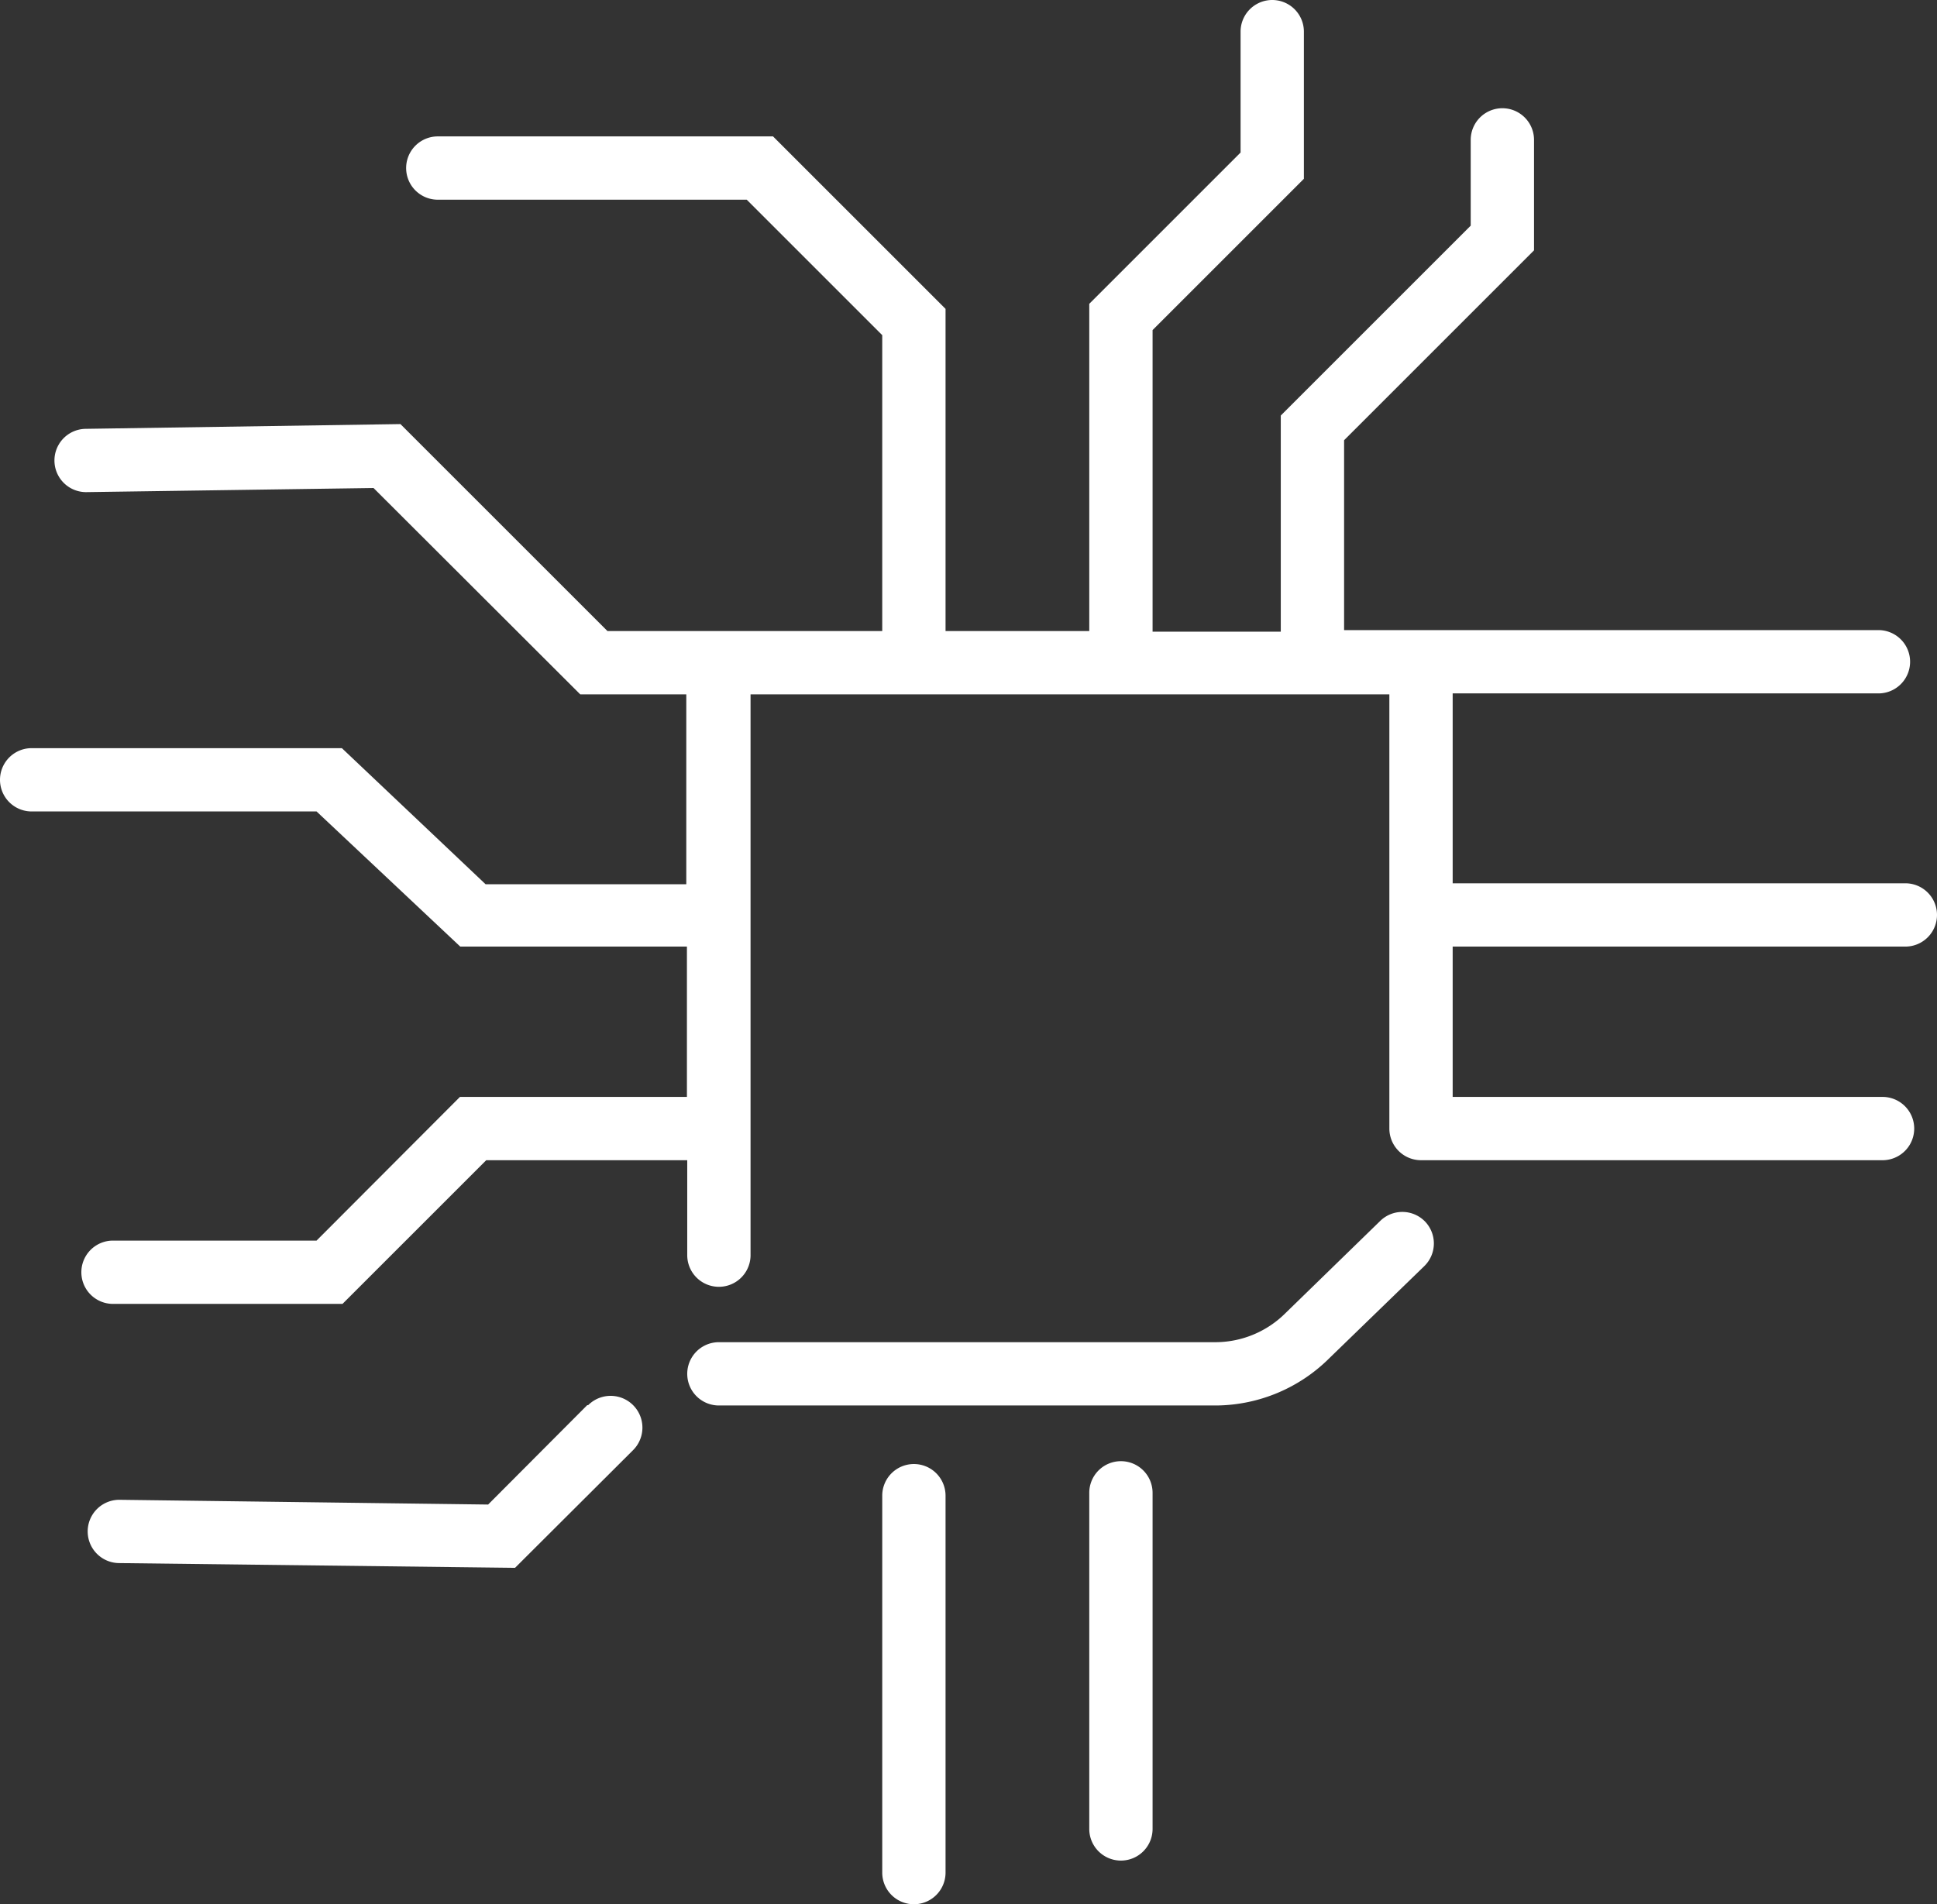 <svg xmlns="http://www.w3.org/2000/svg" viewBox="0 0 61.19 60.17"><rect x="0" y="0" width="61.19" height="60.17" fill="#333333" stroke="none"/><defs><style>.cls-1{fill:#fff;}</style></defs><g id="Layer_2" data-name="Layer 2"><g id="Icons_white"><g id="Compute_Digital_Chip" data-name="Compute Digital Chip"><path class="cls-1" d="M60.19,29.91a1,1,0,0,0,0-2H45.89v-6H59.34a1,1,0,0,0,0-2H42.46v-6l6-6V4.42a1,1,0,0,0-2,0V7.13l-6,6v6.83H36.41V10.43l4.78-4.78V1a1,1,0,0,0-2,0V4.82L34.41,9.6V19.94H29.87V9.76L24.42,4.31H13.83a1,1,0,0,0,0,2h9.76l4.28,4.28v9.35H19.19L12.65,13.4l-9.93.15a1,1,0,0,0,0,2h0l9.08-.13,6.53,6.52h3.35v6H15.34L10.8,23.64H1a1,1,0,0,0,0,2h9l4.54,4.27h7.16v4.75H14.53L10,39.2H3.57a1,1,0,0,0,0,2h7.25l4.54-4.54h6.35v3a1,1,0,0,0,2,0V21.94H43.89V35.66a1,1,0,0,0,1,1l.1,0,.09,0H59.47a1,1,0,0,0,0-2H45.89V29.91Z"/><path class="cls-1" d="M35.41,46.17a1,1,0,0,0-1,1V57.79a1,1,0,0,0,2,0V47.17A1,1,0,0,0,35.41,46.17Z"/><path class="cls-1" d="M28.87,46.26a1,1,0,0,0-1,1V59.17a1,1,0,0,0,2,0V47.26A1,1,0,0,0,28.87,46.26Z"/><path class="cls-1" d="M43.61,38.57l-3,2.92a3.14,3.14,0,0,1-2.2.92H22.71a1,1,0,0,0,0,2H38.43A5.12,5.12,0,0,0,42,42.91L45,40a1,1,0,0,0,0-1.42A1,1,0,0,0,43.61,38.57Z"/><path class="cls-1" d="M18.55,44.4l-3.13,3.14L3.77,47.39h0a1,1,0,0,0,0,2l12.5.15L20,45.82a1,1,0,0,0-1.42-1.42Z"/></g></g></g></svg>